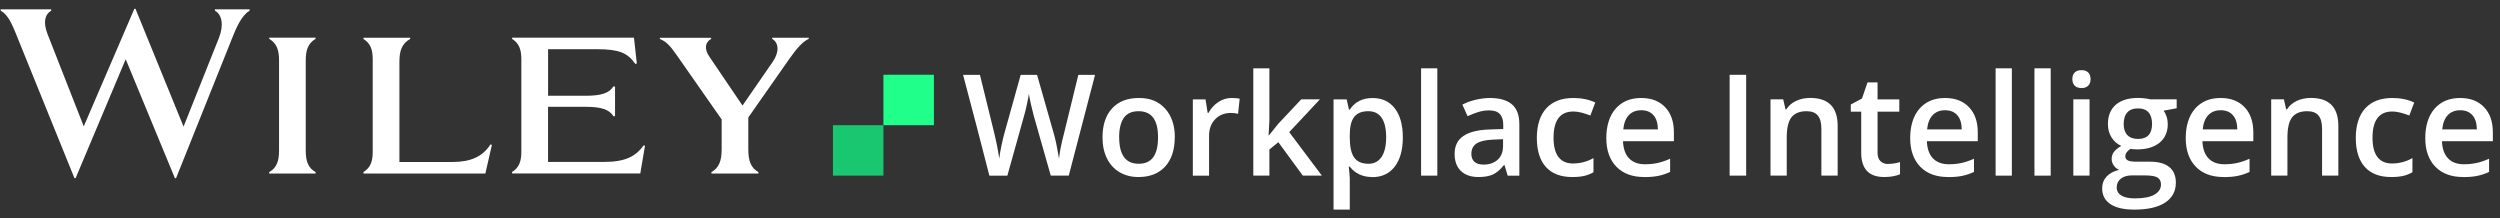 <?xml version="1.0" encoding="UTF-8" standalone="no"?>
<!DOCTYPE svg PUBLIC "-//W3C//DTD SVG 1.1//EN" "http://www.w3.org/Graphics/SVG/1.1/DTD/svg11.dtd">
<svg width="100%" height="100%" viewBox="0 0 401 35" version="1.1" xmlns="http://www.w3.org/2000/svg" xmlns:xlink="http://www.w3.org/1999/xlink" xml:space="preserve" xmlns:serif="http://www.serif.com/" style="fill-rule:evenodd;clip-rule:evenodd;stroke-linejoin:round;stroke-miterlimit:2;">
    <rect x="0" y="0" width="401" height="35" fill="#333333" stroke="none"/>
    <g id="Artboard1" transform="matrix(0.87,0,0,0.548,-20.623,-14.916)">
        <rect x="23.716" y="27.211" width="461.129" height="63.442" style="fill:none;"/>
        <g transform="matrix(1.15,0,0,1.824,23.826,29.803)">
            <clipPath id="_clip1">
                <rect x="0" y="0" width="400" height="32.22"/>
            </clipPath>
            <g clip-path="url(#_clip1)">
                <path d="M171.236,26.767L168.354,26.767L165.612,17.112C165.496,16.693 165.348,16.087 165.17,15.295C164.99,14.502 164.882,13.951 164.851,13.64C164.781,14.114 164.656,14.728 164.494,15.481C164.33,16.235 164.19,16.794 164.074,17.167L161.394,26.775L158.513,26.775L156.423,18.674L154.295,10.595L156.997,10.595L159.313,20.025C159.677,21.54 159.934,22.876 160.089,24.033C160.167,23.404 160.291,22.705 160.454,21.928C160.617,21.151 160.765,20.53 160.897,20.048L163.53,10.595L166.156,10.595L168.859,20.095C169.115,20.973 169.387,22.285 169.674,24.033C169.783,22.977 170.047,21.633 170.475,20.002L172.774,10.595L175.453,10.595L171.236,26.775L171.236,26.767Z" style="fill:white;fill-rule:nonzero;"/>
                <path d="M188.23,20.623C188.23,22.619 187.717,24.181 186.692,25.307C185.667,26.425 184.237,26.992 182.412,26.992C181.27,26.992 180.261,26.736 179.383,26.216C178.505,25.703 177.83,24.957 177.356,23.994C176.882,23.031 176.648,21.905 176.648,20.631C176.648,18.642 177.162,17.097 178.179,15.978C179.196,14.867 180.634,14.308 182.482,14.308C184.331,14.308 185.651,14.875 186.692,16.017C187.725,17.159 188.246,18.697 188.246,20.631L188.23,20.623ZM179.321,20.623C179.321,23.45 180.362,24.864 182.451,24.864C184.541,24.864 185.551,23.45 185.551,20.623C185.551,17.796 184.509,16.429 182.428,16.429C181.333,16.429 180.548,16.794 180.051,17.516C179.562,18.238 179.313,19.279 179.313,20.623L179.321,20.623Z" style="fill:white;fill-rule:nonzero;"/>
                <path d="M197.343,14.308C197.863,14.308 198.298,14.347 198.64,14.417L198.384,16.84C198.011,16.755 197.63,16.708 197.234,16.708C196.193,16.708 195.354,17.05 194.702,17.726C194.049,18.402 193.731,19.287 193.731,20.374L193.731,26.775L191.129,26.775L191.129,14.533L193.163,14.533L193.505,16.693L193.637,16.693C194.041,15.962 194.57,15.38 195.222,14.953C195.875,14.525 196.582,14.308 197.327,14.308L197.343,14.308Z" style="fill:white;fill-rule:nonzero;"/>
                <path d="M203.333,20.305L204.809,18.464L208.507,14.525L211.505,14.525L206.581,19.784L211.816,26.767L208.763,26.767L204.833,21.4L203.403,22.573L203.403,26.767L200.824,26.767L200.824,9.546L203.403,9.546L203.403,17.951L203.271,20.312L203.341,20.312L203.333,20.305Z" style="fill:white;fill-rule:nonzero;"/>
                <path d="M219.901,26.993C218.348,26.993 217.152,26.433 216.289,25.323L216.134,25.323C216.235,26.356 216.289,26.985 216.289,27.202L216.289,32.22L213.688,32.22L213.688,14.533L215.793,14.533C215.855,14.759 215.971,15.31 216.157,16.172L216.289,16.172C217.105,14.93 218.317,14.316 219.941,14.316C221.471,14.316 222.659,14.867 223.513,15.978C224.368,17.089 224.795,18.642 224.795,20.639C224.795,22.635 224.36,24.196 223.498,25.323C222.628,26.441 221.431,27.008 219.909,27.008L219.901,26.993ZM219.265,16.429C218.231,16.429 217.478,16.732 217.004,17.338C216.531,17.943 216.289,18.907 216.289,20.235L216.289,20.623C216.289,22.115 216.523,23.194 216.997,23.862C217.47,24.53 218.239,24.864 219.311,24.864C220.212,24.864 220.903,24.491 221.393,23.754C221.882,23.016 222.123,21.967 222.123,20.6C222.123,19.233 221.882,18.192 221.401,17.485C220.919,16.778 220.205,16.429 219.273,16.429L219.265,16.429Z" style="fill:white;fill-rule:nonzero;"/>
                <rect x="227.723" y="9.546" width="2.602" height="17.221" style="fill:white;fill-rule:nonzero;"/>
                <path d="M241.611,26.767L241.09,25.066L241.005,25.066C240.415,25.812 239.824,26.317 239.226,26.589C238.628,26.86 237.859,26.992 236.926,26.992C235.722,26.992 234.783,26.666 234.107,26.022C233.432,25.369 233.098,24.452 233.098,23.264C233.098,22.006 233.564,21.05 234.504,20.406C235.443,19.761 236.864,19.411 238.783,19.357L240.896,19.287L240.896,18.635C240.896,17.85 240.709,17.267 240.345,16.879C239.979,16.491 239.412,16.296 238.643,16.296C238.014,16.296 237.416,16.39 236.841,16.576C236.266,16.763 235.715,16.98 235.179,17.229L234.34,15.372C235.008,15.023 235.73,14.758 236.523,14.58C237.315,14.401 238.061,14.308 238.76,14.308C240.313,14.308 241.494,14.65 242.287,15.326C243.079,16.001 243.475,17.073 243.475,18.526L243.475,26.775L241.619,26.775L241.611,26.767ZM237.734,24.996C238.682,24.996 239.436,24.732 240.011,24.204C240.585,23.676 240.865,22.938 240.865,21.982L240.865,20.918L239.296,20.988C238.069,21.035 237.183,21.237 236.624,21.602C236.064,21.967 235.785,22.526 235.785,23.28C235.785,23.823 235.948,24.25 236.274,24.546C236.6,24.841 237.09,24.996 237.734,24.996Z" style="fill:white;fill-rule:nonzero;"/>
                <path d="M251.95,26.992C250.101,26.992 248.687,26.449 247.724,25.369C246.761,24.289 246.279,22.736 246.279,20.716C246.279,18.697 246.785,17.073 247.794,15.97C248.804,14.859 250.257,14.308 252.16,14.308C253.449,14.308 254.614,14.549 255.647,15.03L254.862,17.12C253.76,16.693 252.858,16.475 252.136,16.475C250.016,16.475 248.959,17.881 248.959,20.693C248.959,22.068 249.223,23.093 249.752,23.784C250.28,24.476 251.049,24.818 252.074,24.818C253.232,24.818 254.326,24.53 255.36,23.955L255.36,26.223C254.894,26.495 254.396,26.69 253.868,26.814C253.34,26.93 252.704,26.992 251.95,26.992Z" style="fill:white;fill-rule:nonzero;"/>
                <path d="M263.493,26.992C261.589,26.992 260.098,26.441 259.026,25.33C257.954,24.219 257.418,22.689 257.418,20.74C257.418,18.79 257.915,17.166 258.91,16.025C259.904,14.883 261.271,14.308 263.019,14.308C264.634,14.308 265.908,14.797 266.848,15.784C267.788,16.763 268.254,18.114 268.254,19.839L268.254,21.244L260.098,21.244C260.137,22.433 260.455,23.349 261.061,23.986C261.667,24.623 262.521,24.942 263.617,24.942C264.339,24.942 265.015,24.872 265.636,24.74C266.258,24.6 266.933,24.375 267.648,24.056L267.648,26.169C267.011,26.472 266.374,26.682 265.721,26.814C265.069,26.938 264.331,27 263.5,27L263.493,26.992ZM263.019,16.273C262.195,16.273 261.527,16.537 261.03,17.058C260.533,17.578 260.238,18.347 260.137,19.349L265.691,19.349C265.675,18.339 265.434,17.57 264.961,17.05C264.487,16.53 263.842,16.273 263.011,16.273L263.019,16.273Z" style="fill:white;fill-rule:nonzero;"/>
                <rect x="277.191" y="10.587" width="2.649" height="16.18" style="fill:white;fill-rule:nonzero;"/>
                <path d="M294.508,26.767L291.898,26.767L291.898,19.241C291.898,18.293 291.712,17.594 291.331,17.128C290.951,16.662 290.345,16.429 289.521,16.429C288.418,16.429 287.618,16.755 287.106,17.4C286.593,18.052 286.344,19.14 286.344,20.662L286.344,26.76L283.742,26.76L283.742,14.518L285.778,14.518L286.142,16.126L286.274,16.126C286.648,15.543 287.168,15.093 287.844,14.774C288.519,14.456 289.273,14.3 290.104,14.3C293.04,14.3 294.508,15.792 294.508,18.782L294.508,26.767Z" style="fill:white;fill-rule:nonzero;"/>
                <path d="M302.602,24.887C303.24,24.887 303.868,24.786 304.506,24.592L304.506,26.55C304.218,26.674 303.845,26.783 303.394,26.868C302.944,26.953 302.47,26.992 301.981,26.992C299.519,26.992 298.284,25.695 298.284,23.093L298.284,16.498L296.613,16.498L296.613,15.349L298.408,14.393L299.293,11.807L300.902,11.807L300.902,14.533L304.389,14.533L304.389,16.506L300.902,16.506L300.902,23.062C300.902,23.691 301.056,24.149 301.375,24.452C301.694,24.755 302.098,24.903 302.61,24.903L302.602,24.887Z" style="fill:white;fill-rule:nonzero;"/>
                <path d="M312.209,26.992C310.306,26.992 308.815,26.441 307.743,25.33C306.671,24.219 306.135,22.689 306.135,20.74C306.135,18.79 306.632,17.166 307.626,16.025C308.62,14.883 309.988,14.308 311.736,14.308C313.351,14.308 314.625,14.797 315.565,15.784C316.505,16.77 316.971,18.114 316.971,19.839L316.971,21.244L308.815,21.244C308.854,22.433 309.172,23.349 309.778,23.986C310.384,24.623 311.238,24.942 312.334,24.942C313.056,24.942 313.732,24.872 314.353,24.74C314.975,24.608 315.651,24.375 316.365,24.056L316.365,26.169C315.728,26.472 315.091,26.682 314.439,26.814C313.786,26.946 313.048,27 312.217,27L312.209,26.992ZM311.728,16.273C310.904,16.273 310.236,16.537 309.739,17.058C309.242,17.578 308.947,18.347 308.846,19.349L314.4,19.349C314.385,18.339 314.143,17.57 313.67,17.05C313.196,16.53 312.551,16.273 311.72,16.273L311.728,16.273Z" style="fill:white;fill-rule:nonzero;"/>
                <rect x="319.832" y="9.546" width="2.602" height="17.221" style="fill:white;fill-rule:nonzero;"/>
                <rect x="326.059" y="9.546" width="2.602" height="17.221" style="fill:white;fill-rule:nonzero;"/>
                <path d="M332.133,11.286C332.133,10.82 332.257,10.463 332.514,10.214C332.77,9.966 333.135,9.842 333.601,9.842C334.067,9.842 334.417,9.966 334.673,10.214C334.93,10.463 335.054,10.82 335.054,11.286C335.054,11.752 334.93,12.079 334.673,12.335C334.417,12.591 334.06,12.716 333.601,12.716C333.143,12.716 332.762,12.591 332.514,12.335C332.265,12.079 332.133,11.729 332.133,11.286ZM334.89,26.767L332.288,26.767L332.288,14.525L334.89,14.525L334.89,26.767Z" style="fill:white;fill-rule:nonzero;"/>
                <path d="M348.859,14.518L348.859,15.955L346.769,16.343C346.963,16.6 347.119,16.918 347.243,17.299C347.367,17.679 347.429,18.075 347.429,18.495C347.429,19.753 346.995,20.747 346.125,21.47C345.255,22.192 344.059,22.557 342.528,22.557C342.14,22.557 341.782,22.526 341.464,22.472C340.904,22.821 340.625,23.225 340.625,23.691C340.625,23.971 340.757,24.181 341.021,24.321C341.285,24.46 341.767,24.53 342.466,24.53L344.602,24.53C345.953,24.53 346.979,24.818 347.678,25.392C348.377,25.967 348.727,26.798 348.727,27.886C348.727,29.276 348.152,30.34 347.01,31.094C345.868,31.847 344.213,32.22 342.054,32.22C340.384,32.22 339.11,31.925 338.232,31.335C337.355,30.744 336.912,29.905 336.912,28.81C336.912,28.057 337.153,27.428 337.626,26.915C338.1,26.402 338.768,26.045 339.623,25.843C339.274,25.695 338.994,25.455 338.768,25.128C338.544,24.802 338.434,24.453 338.434,24.095C338.434,23.637 338.566,23.249 338.823,22.93C339.08,22.612 339.468,22.301 339.972,21.99C339.336,21.718 338.823,21.276 338.426,20.654C338.03,20.033 337.836,19.318 337.836,18.487C337.836,17.159 338.256,16.126 339.094,15.396C339.934,14.665 341.122,14.3 342.676,14.3C343.025,14.3 343.383,14.324 343.763,14.37C344.144,14.417 344.431,14.471 344.617,14.518L348.859,14.518ZM339.242,28.67C339.242,29.23 339.498,29.665 340.004,29.968C340.508,30.27 341.223,30.418 342.132,30.418C343.546,30.418 344.602,30.216 345.301,29.812C345.993,29.408 346.342,28.865 346.342,28.197C346.342,27.668 346.155,27.288 345.775,27.063C345.395,26.837 344.687,26.729 343.655,26.729L341.681,26.729C340.936,26.729 340.346,26.907 339.902,27.257C339.468,27.606 339.242,28.08 339.242,28.678L339.242,28.67ZM340.361,18.487C340.361,19.256 340.555,19.846 340.951,20.258C341.347,20.67 341.914,20.88 342.652,20.88C344.159,20.88 344.913,20.072 344.913,18.464C344.913,17.664 344.727,17.05 344.353,16.623C343.981,16.188 343.413,15.978 342.652,15.978C341.891,15.978 341.332,16.196 340.944,16.623C340.555,17.05 340.361,17.672 340.361,18.495L340.361,18.487Z" style="fill:white;fill-rule:nonzero;"/>
                <path d="M356.385,26.992C354.482,26.992 352.991,26.441 351.919,25.33C350.847,24.219 350.311,22.689 350.311,20.74C350.311,18.79 350.808,17.166 351.802,16.025C352.796,14.883 354.164,14.308 355.911,14.308C357.527,14.308 358.801,14.797 359.741,15.784C360.681,16.77 361.147,18.114 361.147,19.839L361.147,21.244L352.991,21.244C353.03,22.433 353.348,23.349 353.954,23.986C354.56,24.623 355.414,24.942 356.509,24.942C357.232,24.942 357.907,24.872 358.529,24.74C359.151,24.608 359.826,24.375 360.541,24.056L360.541,26.169C359.904,26.472 359.267,26.682 358.615,26.814C357.962,26.946 357.224,27 356.393,27L356.385,26.992ZM355.911,16.273C355.088,16.273 354.42,16.537 353.923,17.058C353.426,17.578 353.13,18.347 353.03,19.349L358.583,19.349C358.568,18.339 358.327,17.57 357.853,17.05C357.379,16.53 356.735,16.273 355.903,16.273L355.911,16.273Z" style="fill:white;fill-rule:nonzero;"/>
                <path d="M374.778,26.767L372.168,26.767L372.168,19.241C372.168,18.293 371.982,17.594 371.601,17.128C371.22,16.662 370.614,16.429 369.791,16.429C368.688,16.429 367.888,16.755 367.375,17.4C366.863,18.044 366.614,19.14 366.614,20.662L366.614,26.76L364.012,26.76L364.012,14.518L366.047,14.518L366.412,16.126L366.545,16.126C366.917,15.543 367.437,15.093 368.113,14.774C368.789,14.456 369.543,14.3 370.374,14.3C373.31,14.3 374.778,15.792 374.778,18.782L374.778,26.767Z" style="fill:white;fill-rule:nonzero;"/>
                <path d="M383.245,26.992C381.396,26.992 379.982,26.449 379.019,25.369C378.056,24.289 377.574,22.736 377.574,20.716C377.574,18.697 378.08,17.073 379.089,15.97C380.099,14.859 381.551,14.308 383.455,14.308C384.744,14.308 385.909,14.549 386.942,15.03L386.157,17.12C385.055,16.693 384.153,16.475 383.431,16.475C381.311,16.475 380.254,17.881 380.254,20.693C380.254,22.068 380.518,23.093 381.047,23.784C381.575,24.476 382.344,24.818 383.369,24.818C384.527,24.818 385.621,24.53 386.655,23.955L386.655,26.223C386.189,26.495 385.691,26.69 385.163,26.814C384.635,26.93 383.999,26.992 383.245,26.992Z" style="fill:white;fill-rule:nonzero;"/>
                <path d="M394.788,26.992C392.884,26.992 391.393,26.441 390.321,25.33C389.249,24.219 388.713,22.689 388.713,20.74C388.713,18.79 389.21,17.166 390.204,16.025C391.199,14.883 392.566,14.308 394.314,14.308C395.929,14.308 397.203,14.797 398.143,15.784C399.083,16.763 399.549,18.114 399.549,19.839L399.549,21.244L391.393,21.244C391.432,22.433 391.75,23.349 392.356,23.986C392.962,24.623 393.816,24.942 394.912,24.942C395.634,24.942 396.31,24.872 396.931,24.74C397.553,24.608 398.229,24.375 398.943,24.056L398.943,26.169C398.306,26.472 397.669,26.682 397.017,26.814C396.364,26.946 395.626,27 394.795,27L394.788,26.992ZM394.314,16.273C393.49,16.273 392.822,16.537 392.325,17.058C391.828,17.578 391.533,18.347 391.432,19.349L396.986,19.349C396.97,18.339 396.729,17.57 396.256,17.05C395.782,16.53 395.137,16.273 394.306,16.273L394.314,16.273Z" style="fill:white;fill-rule:nonzero;"/>
                <path d="M44.632,22.736C44.632,24.429 44.259,25.524 43.055,26.2L43.055,26.425L50.488,26.425L50.488,26.2C49.284,25.524 48.911,24.429 48.911,22.736L48.911,8.28C48.911,6.626 49.284,5.53 50.488,4.816L50.488,4.629L43.055,4.629L43.055,4.816C44.259,5.53 44.632,6.618 44.632,8.28L44.632,22.736Z" style="fill:white;fill-rule:nonzero;"/>
                <path d="M77.707,26.425L78.756,21.835L78.531,21.757C77.257,23.753 75.299,24.577 72.41,24.577L63.928,24.577L63.928,8.474C63.928,6.626 64.378,5.577 65.652,4.824L65.652,4.637L58.187,4.637L58.148,4.824C59.314,5.538 59.648,6.595 59.648,8.094L59.648,22.922C59.648,24.468 59.314,25.478 58.148,26.2L58.187,26.425L77.707,26.425Z" style="fill:white;fill-rule:nonzero;"/>
                <path d="M113.929,26.2L113.967,26.425L121.479,26.425L121.479,26.2C120.236,25.485 119.863,24.351 119.863,22.549L119.863,17.431L126.473,7.985C127.677,6.253 128.687,5.196 129.549,4.824L129.549,4.637L123.692,4.637L123.692,4.824C124.741,5.43 124.888,6.898 123.77,8.513L118.931,15.52L113.603,7.651C112.779,6.447 112.927,5.352 113.905,4.831L113.905,4.645L105.68,4.645L105.68,4.831C106.658,5.243 107.256,5.81 108.304,7.317L115.591,17.749L115.591,22.565C115.591,24.367 115.179,25.501 113.937,26.216" style="fill:white;fill-rule:nonzero;"/>
                <path d="M87.764,13.966L87.764,6.478L95.57,6.478C99.135,6.478 100.487,7.045 101.76,8.847L101.986,8.77L101.535,4.629L82.015,4.629L81.977,4.816C83.141,5.53 83.476,6.587 83.476,8.086L83.476,22.914C83.476,24.46 83.134,25.47 81.977,26.192L82.015,26.418L102.545,26.418L103.298,21.975L103.104,21.897C101.792,23.668 100.215,24.569 96.689,24.569L87.756,24.569L87.756,15.722L93.729,15.722C96.277,15.722 97.559,16.133 98.234,17.229L98.498,17.229L98.498,12.482L98.234,12.444C97.559,13.539 96.285,13.951 93.729,13.951L87.756,13.951L87.764,13.966Z" style="fill:white;fill-rule:nonzero;"/>
                <path d="M27.932,27.179L28.119,27.179L37.354,4.101C38.256,1.88 39.079,0.785 39.91,0.303L39.91,0.078L34.356,0.078L34.356,0.303C35.521,0.94 35.785,2.672 34.993,4.668L29.323,18.899L21.617,0L21.431,0L13.321,18.86L7.504,4.024C6.828,2.253 7.014,0.94 8.102,0.303L8.102,0.078L0,0.078L0,0.303C0.862,0.753 1.499,1.693 2.291,3.612L11.83,27.171L12.017,27.171L20.048,8.086L27.932,27.171L27.932,27.179Z" style="fill:white;fill-rule:nonzero;"/>
                <rect x="133.434" y="18.673" width="8.094" height="8.094" style="fill:rgb(24,199,111);fill-rule:nonzero;"/>
                <rect x="141.525" y="10.58" width="8.094" height="8.094" style="fill:rgb(31,255,137);fill-rule:nonzero;"/>
            </g>
        </g>
    </g>
</svg>

